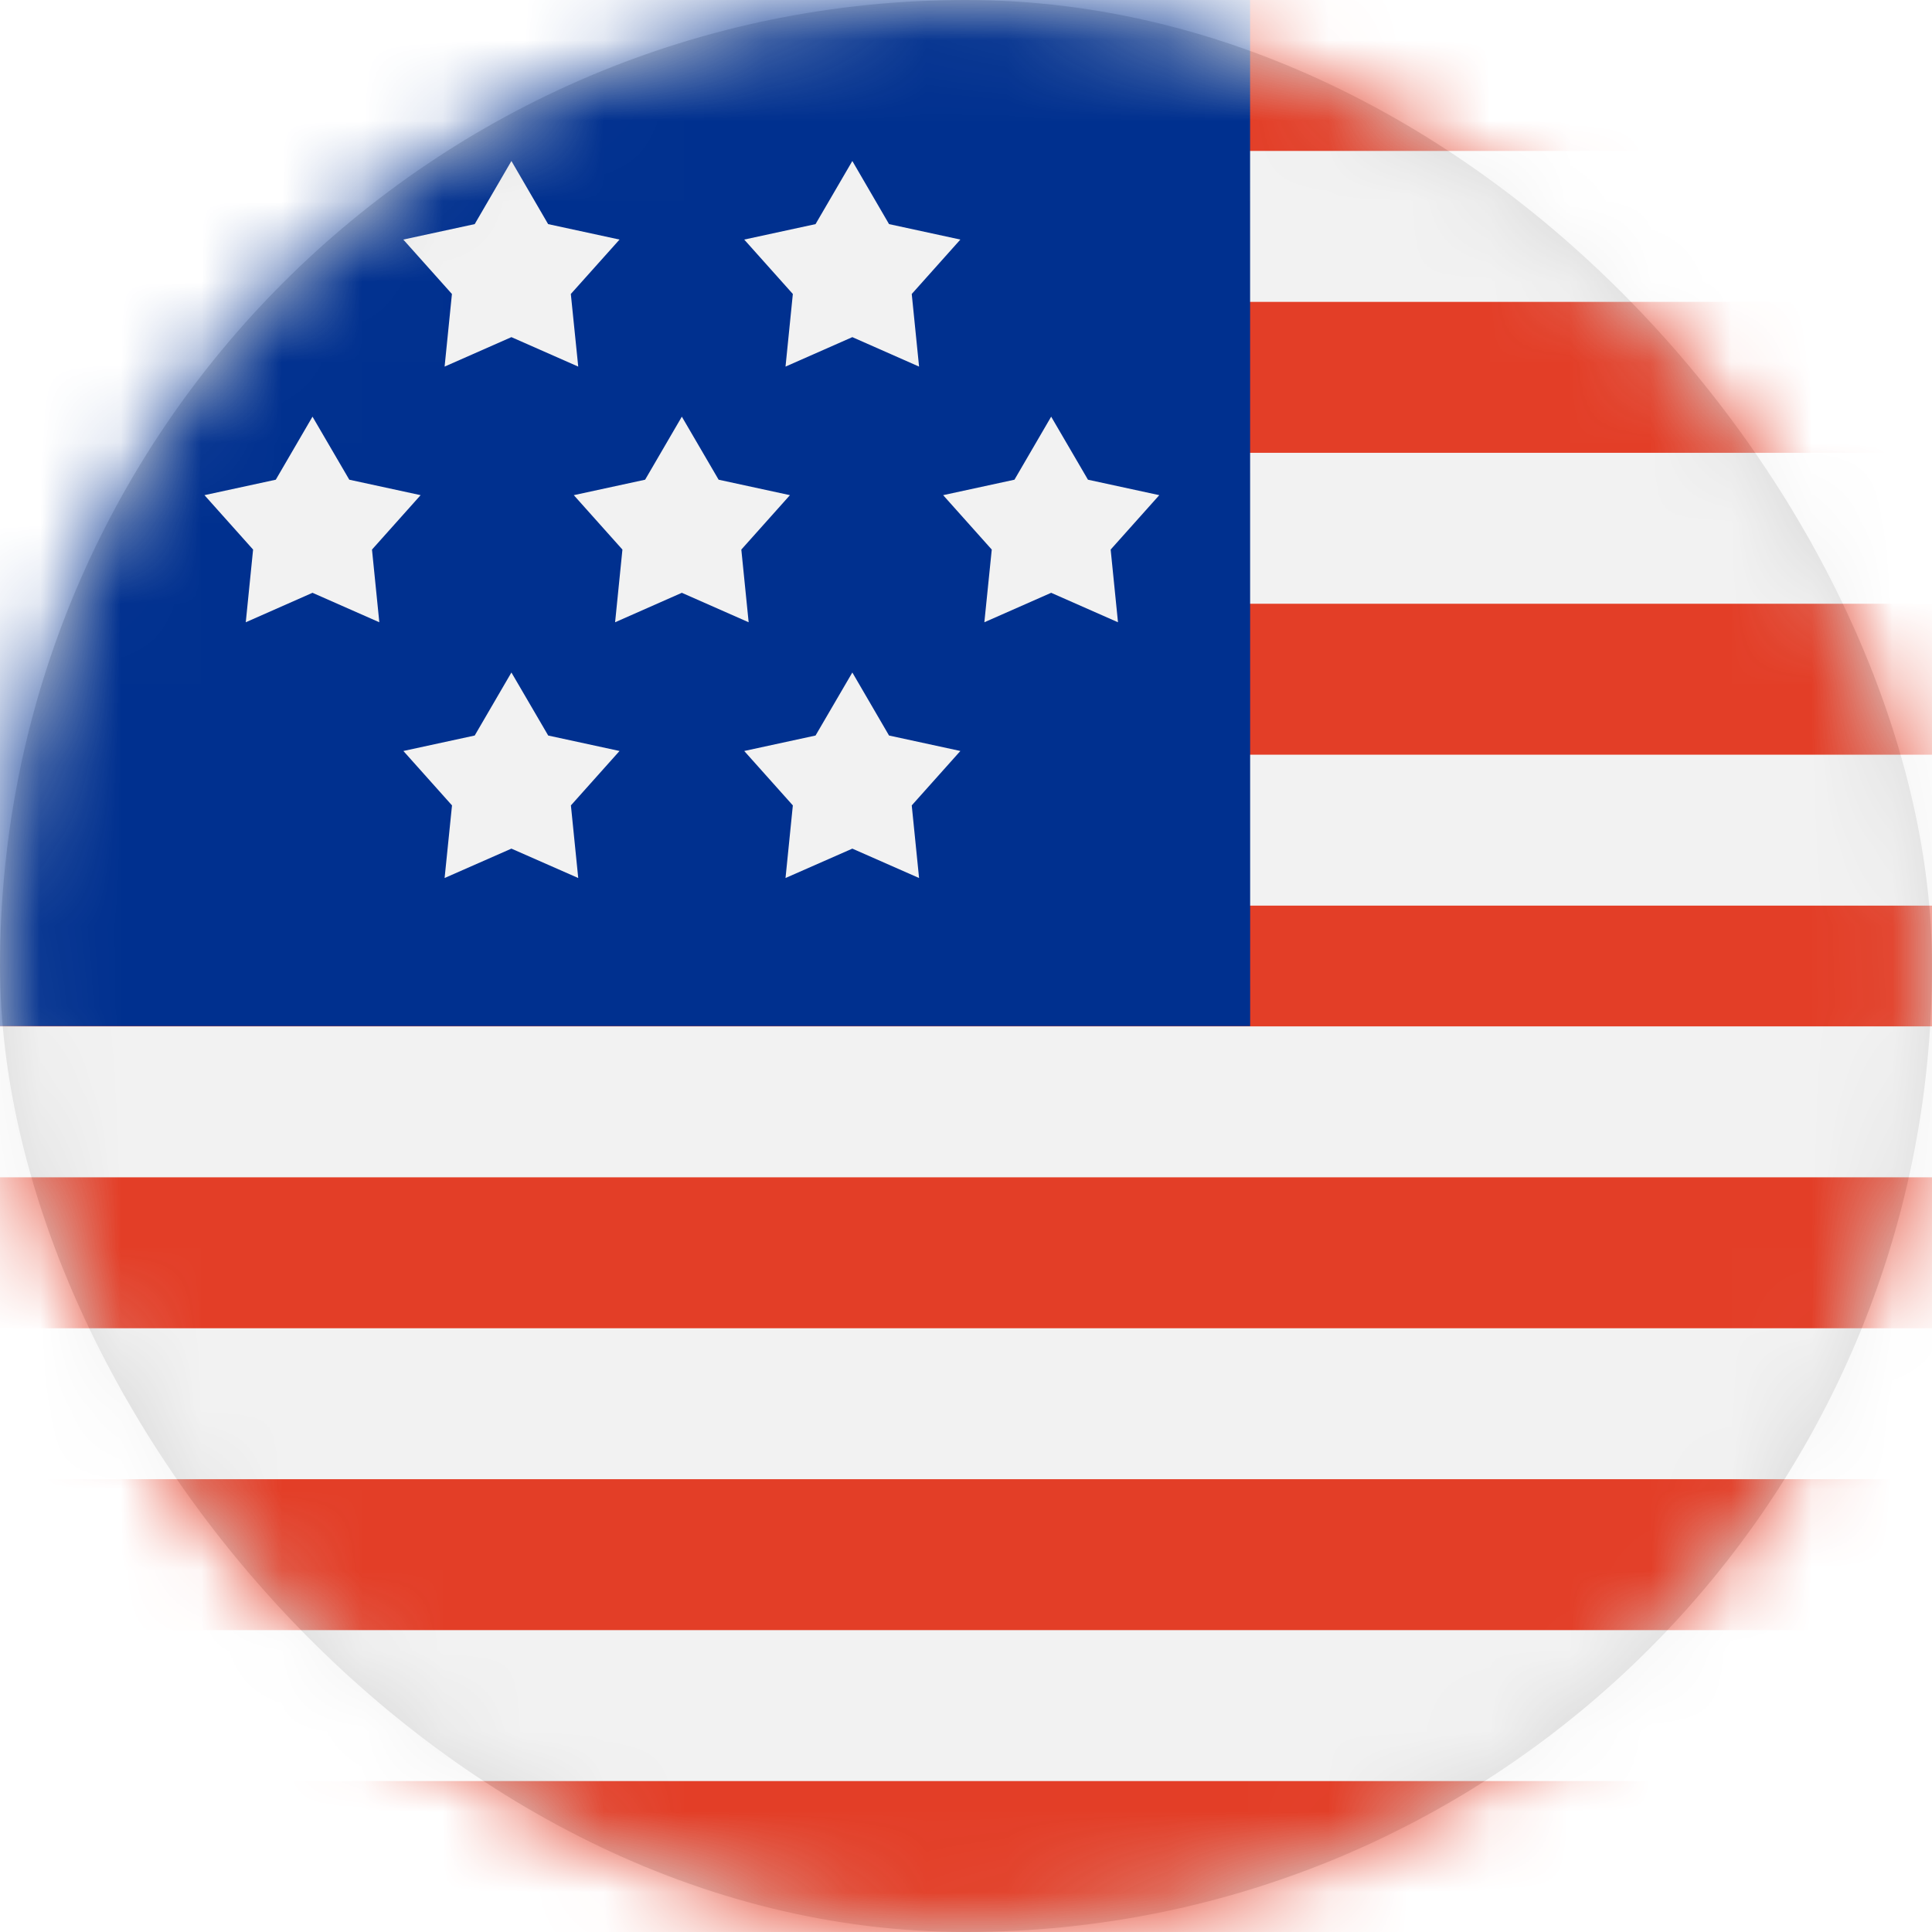<svg width="24" height="24" viewBox="0 0 24 24" fill="none" xmlns="http://www.w3.org/2000/svg">
<rect width="24" height="24" rx="12" fill="#D8D8D8"/>
<mask id="mask0_4139_1469" style="mask-type:luminance" maskUnits="userSpaceOnUse" x="0" y="0" width="24" height="24">
<rect width="24" height="24" rx="12" fill="white"/>
</mask>
<g mask="url(#mask0_4139_1469)">
<path d="M0 0H51.75V25.875H0V0Z" fill="#E33E27"/>
<path d="M0 20.25H51.75V22.125H0V20.25Z" fill="#F2F2F2"/>
<path d="M0 16.5H51.75V18.375H0V16.5Z" fill="#F2F2F2"/>
<path d="M0 12.75H51.75V14.625H0V12.75Z" fill="#F2F2F2"/>
<path d="M0 1.875H51.75V3.75H0V1.875Z" fill="#F2F2F2"/>
<path d="M0 5.625H51.75V7.5H0L0 5.625Z" fill="#F2F2F2"/>
<path d="M0 9.375H51.75V11.25H0L0 9.375Z" fill="#F2F2F2"/>
<path d="M2.53513e-05 2.824C1.13502e-05 1.264 1.264 0 2.824 0H15.529L15.53 12.746H0L2.53513e-05 2.824Z" fill="#00308F"/>
<path d="M3.882 5.176L4.339 5.959L5.225 6.151L4.621 6.827L4.712 7.73L3.882 7.364L3.053 7.73L3.144 6.827L2.54 6.151L3.426 5.959L3.882 5.176Z" fill="#F2F2F2"/>
<path d="M6.353 2L6.809 2.784L7.696 2.976L7.091 3.652L7.183 4.554L6.353 4.188L5.523 4.554L5.614 3.652L5.01 2.976L5.897 2.784L6.353 2Z" fill="#F2F2F2"/>
<path d="M6.353 8.354L6.81 9.137L7.696 9.329L7.092 10.005L7.183 10.907L6.353 10.542L5.523 10.907L5.615 10.005L5.011 9.329L5.897 9.137L6.353 8.354Z" fill="#F2F2F2"/>
<path d="M8.47 5.176L8.927 5.959L9.813 6.151L9.209 6.827L9.3 7.73L8.47 7.364L7.641 7.73L7.732 6.827L7.128 6.151L8.014 5.959L8.47 5.176Z" fill="#F2F2F2"/>
<path d="M10.588 2L11.044 2.784L11.93 2.976L11.326 3.652L11.417 4.554L10.588 4.188L9.758 4.554L9.849 3.652L9.245 2.976L10.131 2.784L10.588 2Z" fill="#F2F2F2"/>
<path d="M10.588 8.354L11.044 9.137L11.93 9.329L11.326 10.005L11.417 10.907L10.588 10.542L9.758 10.907L9.849 10.005L9.245 9.329L10.131 9.137L10.588 8.354Z" fill="#F2F2F2"/>
<path d="M13.058 5.176L13.515 5.959L14.401 6.151L13.797 6.827L13.888 7.73L13.058 7.364L12.228 7.73L12.32 6.827L11.716 6.151L12.602 5.959L13.058 5.176Z" fill="#F2F2F2"/>
</g>
</svg>
